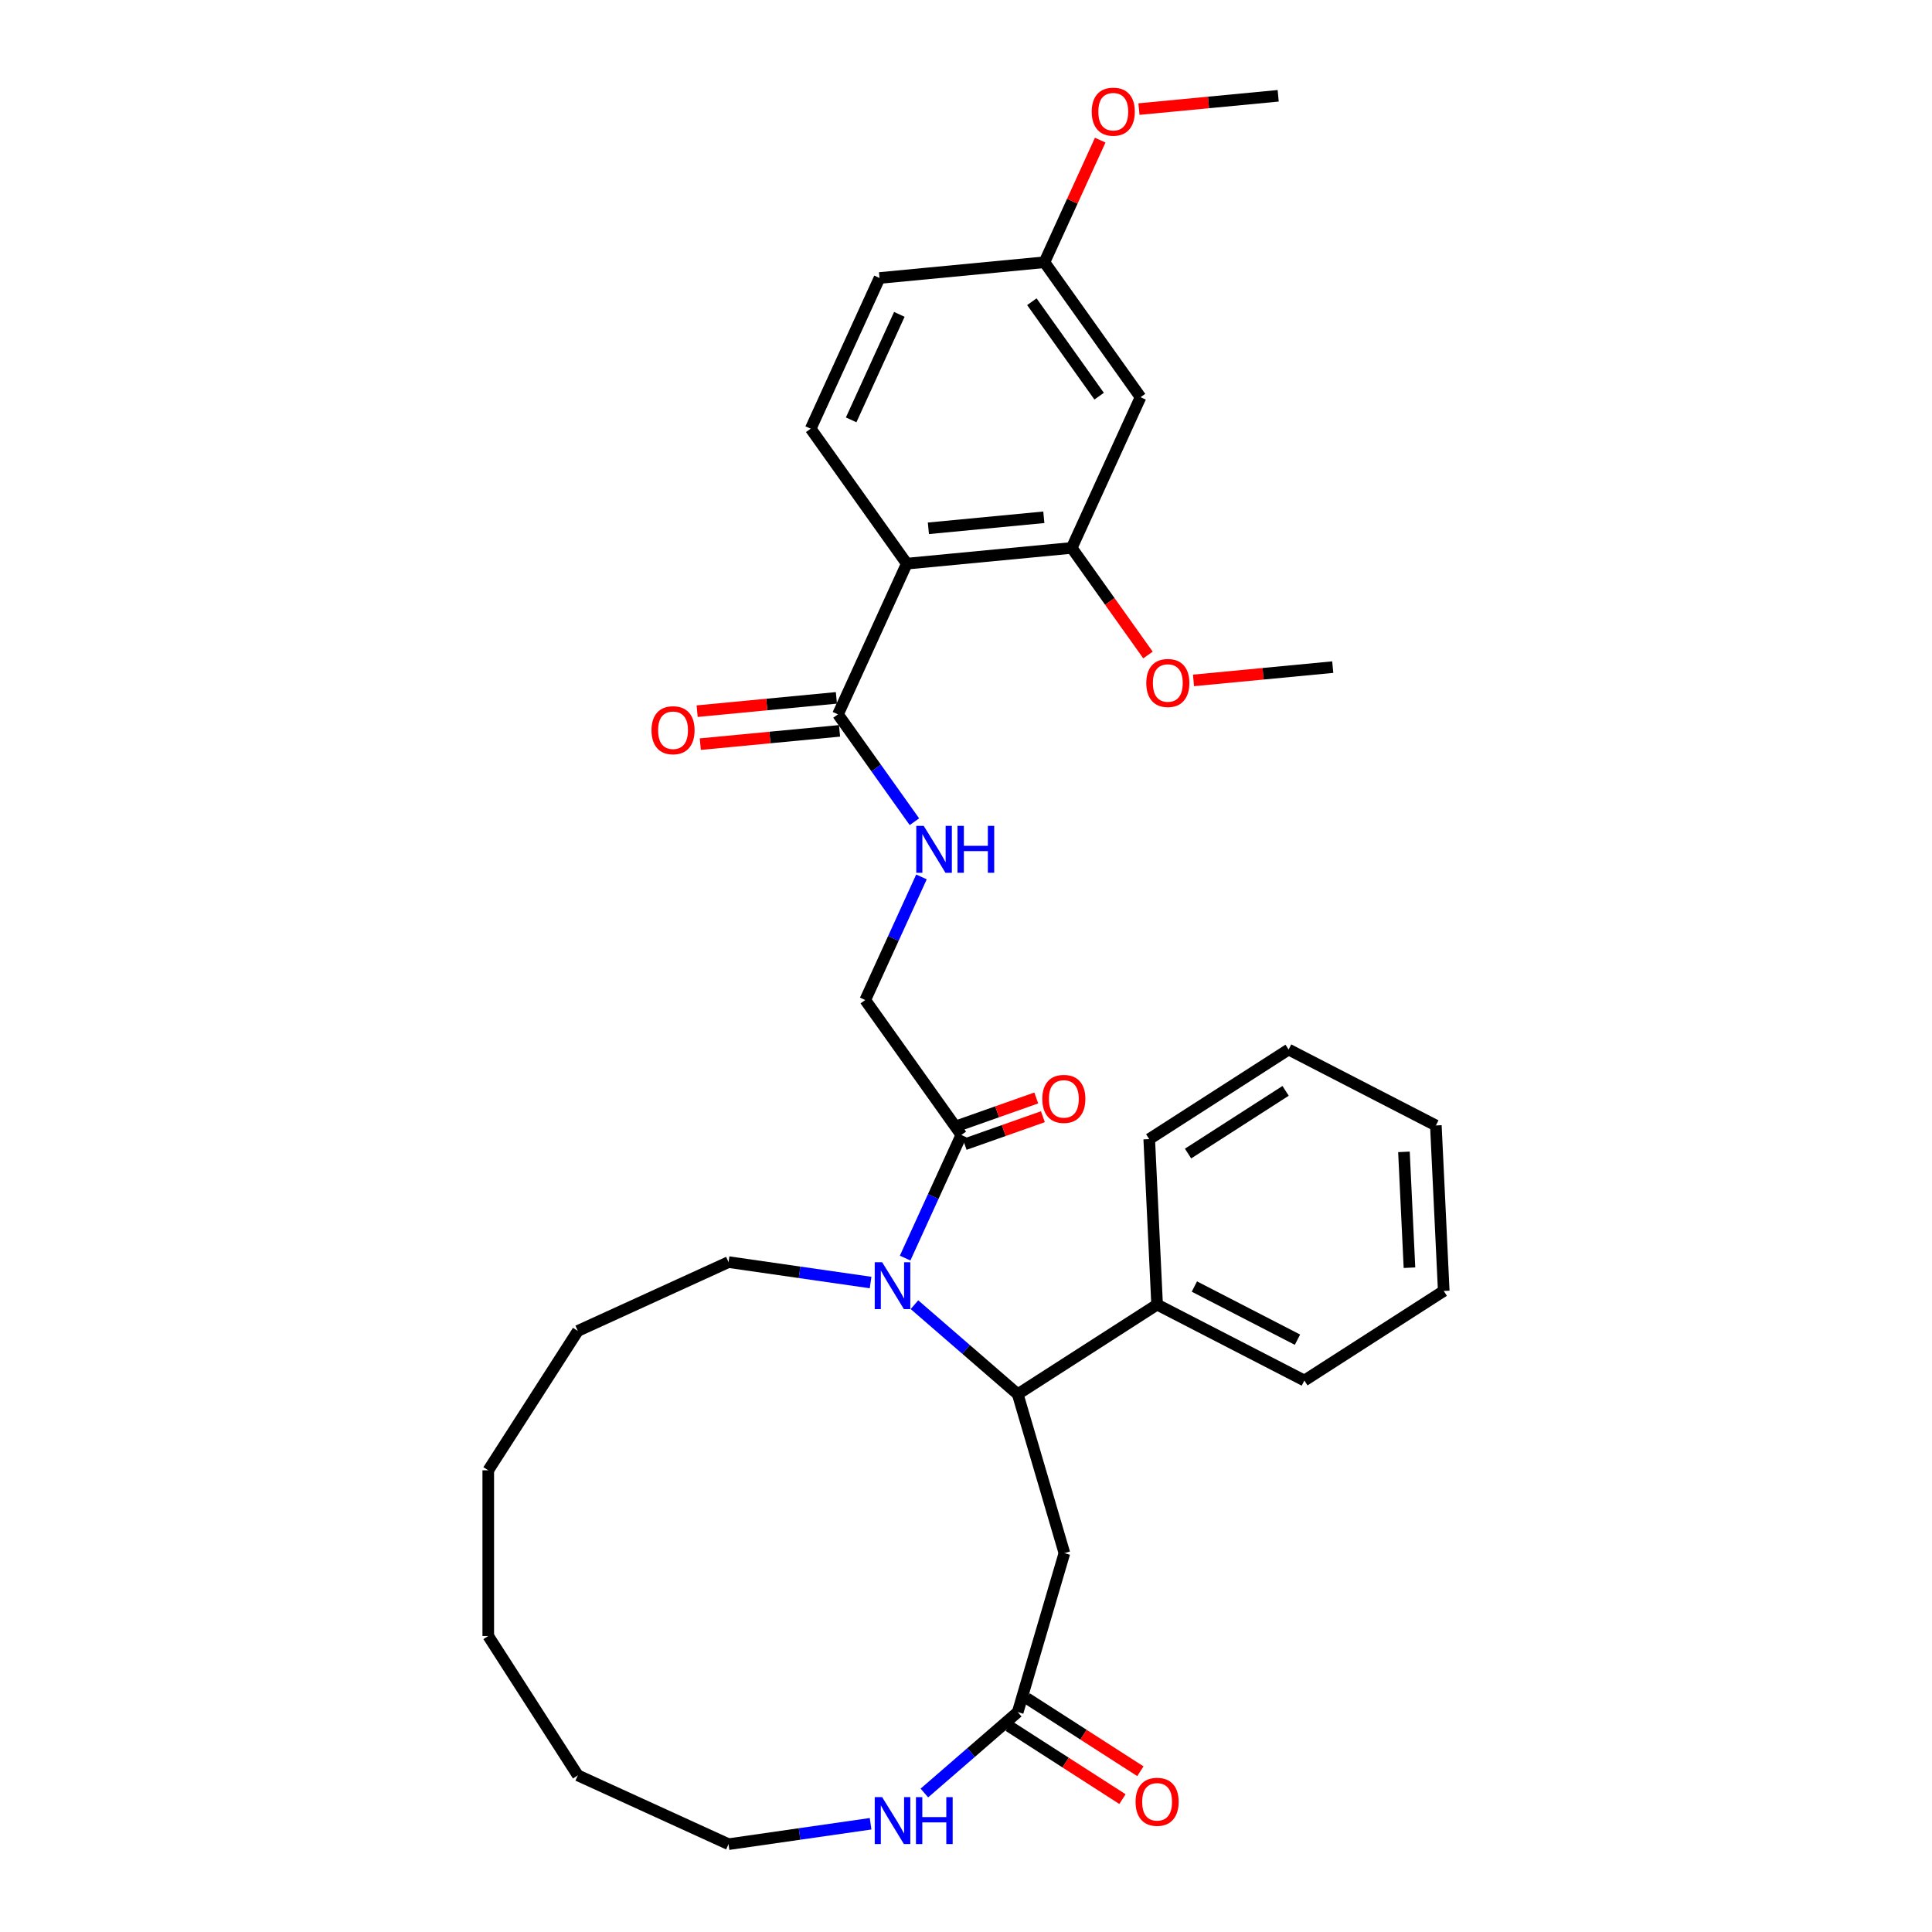 <?xml version='1.0' encoding='iso-8859-1'?>
<svg version='1.1' baseProfile='full'
              xmlns='http://www.w3.org/2000/svg'
                      xmlns:rdkit='http://www.rdkit.org/xml'
                      xmlns:xlink='http://www.w3.org/1999/xlink'
                  xml:space='preserve'
width='1000px' height='1000px' viewBox='0 0 1000 1000'>
<!-- END OF HEADER -->
<rect style='opacity:1.0;fill:#FFFFFF;stroke:none' width='1000' height='1000' x='0' y='0'> </rect>
<path class='bond-1' d='M 473.322,675.305 L 500.049,698.465' style='fill:none;fill-rule:evenodd;stroke:#0000FF;stroke-width:6px;stroke-linecap:butt;stroke-linejoin:miter;stroke-opacity:1' />
<path class='bond-1' d='M 500.049,698.465 L 526.777,721.624' style='fill:none;fill-rule:evenodd;stroke:#000000;stroke-width:6px;stroke-linecap:butt;stroke-linejoin:miter;stroke-opacity:1' />
<path class='bond-2' d='M 468.493,651.181 L 483.042,619.322' style='fill:none;fill-rule:evenodd;stroke:#0000FF;stroke-width:6px;stroke-linecap:butt;stroke-linejoin:miter;stroke-opacity:1' />
<path class='bond-2' d='M 483.042,619.322 L 497.592,587.463' style='fill:none;fill-rule:evenodd;stroke:#000000;stroke-width:6px;stroke-linecap:butt;stroke-linejoin:miter;stroke-opacity:1' />
<path class='bond-19' d='M 450.614,663.835 L 413.851,658.549' style='fill:none;fill-rule:evenodd;stroke:#0000FF;stroke-width:6px;stroke-linecap:butt;stroke-linejoin:miter;stroke-opacity:1' />
<path class='bond-19' d='M 413.851,658.549 L 377.087,653.263' style='fill:none;fill-rule:evenodd;stroke:#000000;stroke-width:6px;stroke-linecap:butt;stroke-linejoin:miter;stroke-opacity:1' />
<path class='bond-0' d='M 469.354,291.748 L 433.731,369.752' style='fill:none;fill-rule:evenodd;stroke:#000000;stroke-width:6px;stroke-linecap:butt;stroke-linejoin:miter;stroke-opacity:1' />
<path class='bond-5' d='M 469.354,291.748 L 554.72,283.596' style='fill:none;fill-rule:evenodd;stroke:#000000;stroke-width:6px;stroke-linecap:butt;stroke-linejoin:miter;stroke-opacity:1' />
<path class='bond-5' d='M 480.529,273.452 L 540.285,267.746' style='fill:none;fill-rule:evenodd;stroke:#000000;stroke-width:6px;stroke-linecap:butt;stroke-linejoin:miter;stroke-opacity:1' />
<path class='bond-8' d='M 469.354,291.748 L 419.612,221.895' style='fill:none;fill-rule:evenodd;stroke:#000000;stroke-width:6px;stroke-linecap:butt;stroke-linejoin:miter;stroke-opacity:1' />
<path class='bond-4' d='M 526.777,721.624 L 550.936,803.904' style='fill:none;fill-rule:evenodd;stroke:#000000;stroke-width:6px;stroke-linecap:butt;stroke-linejoin:miter;stroke-opacity:1' />
<path class='bond-12' d='M 526.777,721.624 L 598.917,675.262' style='fill:none;fill-rule:evenodd;stroke:#000000;stroke-width:6px;stroke-linecap:butt;stroke-linejoin:miter;stroke-opacity:1' />
<path class='bond-11' d='M 497.592,587.463 L 447.85,517.61' style='fill:none;fill-rule:evenodd;stroke:#000000;stroke-width:6px;stroke-linecap:butt;stroke-linejoin:miter;stroke-opacity:1' />
<path class='bond-13' d='M 499.306,592.314 L 519.553,585.161' style='fill:none;fill-rule:evenodd;stroke:#000000;stroke-width:6px;stroke-linecap:butt;stroke-linejoin:miter;stroke-opacity:1' />
<path class='bond-13' d='M 519.553,585.161 L 539.801,578.008' style='fill:none;fill-rule:evenodd;stroke:#FF0000;stroke-width:6px;stroke-linecap:butt;stroke-linejoin:miter;stroke-opacity:1' />
<path class='bond-13' d='M 495.878,582.611 L 516.125,575.458' style='fill:none;fill-rule:evenodd;stroke:#000000;stroke-width:6px;stroke-linecap:butt;stroke-linejoin:miter;stroke-opacity:1' />
<path class='bond-13' d='M 516.125,575.458 L 536.373,568.305' style='fill:none;fill-rule:evenodd;stroke:#FF0000;stroke-width:6px;stroke-linecap:butt;stroke-linejoin:miter;stroke-opacity:1' />
<path class='bond-3' d='M 433.731,369.752 L 453.515,397.536' style='fill:none;fill-rule:evenodd;stroke:#000000;stroke-width:6px;stroke-linecap:butt;stroke-linejoin:miter;stroke-opacity:1' />
<path class='bond-3' d='M 453.515,397.536 L 473.3,425.319' style='fill:none;fill-rule:evenodd;stroke:#0000FF;stroke-width:6px;stroke-linecap:butt;stroke-linejoin:miter;stroke-opacity:1' />
<path class='bond-14' d='M 432.916,361.216 L 396.879,364.657' style='fill:none;fill-rule:evenodd;stroke:#000000;stroke-width:6px;stroke-linecap:butt;stroke-linejoin:miter;stroke-opacity:1' />
<path class='bond-14' d='M 396.879,364.657 L 360.842,368.098' style='fill:none;fill-rule:evenodd;stroke:#FF0000;stroke-width:6px;stroke-linecap:butt;stroke-linejoin:miter;stroke-opacity:1' />
<path class='bond-14' d='M 434.546,378.289 L 398.509,381.73' style='fill:none;fill-rule:evenodd;stroke:#000000;stroke-width:6px;stroke-linecap:butt;stroke-linejoin:miter;stroke-opacity:1' />
<path class='bond-14' d='M 398.509,381.73 L 362.472,385.171' style='fill:none;fill-rule:evenodd;stroke:#FF0000;stroke-width:6px;stroke-linecap:butt;stroke-linejoin:miter;stroke-opacity:1' />
<path class='bond-6' d='M 550.936,803.904 L 526.777,886.185' style='fill:none;fill-rule:evenodd;stroke:#000000;stroke-width:6px;stroke-linecap:butt;stroke-linejoin:miter;stroke-opacity:1' />
<path class='bond-9' d='M 554.72,283.596 L 590.343,205.592' style='fill:none;fill-rule:evenodd;stroke:#000000;stroke-width:6px;stroke-linecap:butt;stroke-linejoin:miter;stroke-opacity:1' />
<path class='bond-18' d='M 554.72,283.596 L 574.455,311.311' style='fill:none;fill-rule:evenodd;stroke:#000000;stroke-width:6px;stroke-linecap:butt;stroke-linejoin:miter;stroke-opacity:1' />
<path class='bond-18' d='M 574.455,311.311 L 594.191,339.026' style='fill:none;fill-rule:evenodd;stroke:#FF0000;stroke-width:6px;stroke-linecap:butt;stroke-linejoin:miter;stroke-opacity:1' />
<path class='bond-10' d='M 526.777,886.185 L 502.616,907.12' style='fill:none;fill-rule:evenodd;stroke:#000000;stroke-width:6px;stroke-linecap:butt;stroke-linejoin:miter;stroke-opacity:1' />
<path class='bond-10' d='M 502.616,907.12 L 478.456,928.055' style='fill:none;fill-rule:evenodd;stroke:#0000FF;stroke-width:6px;stroke-linecap:butt;stroke-linejoin:miter;stroke-opacity:1' />
<path class='bond-15' d='M 522.14,893.399 L 551.565,912.309' style='fill:none;fill-rule:evenodd;stroke:#000000;stroke-width:6px;stroke-linecap:butt;stroke-linejoin:miter;stroke-opacity:1' />
<path class='bond-15' d='M 551.565,912.309 L 580.989,931.219' style='fill:none;fill-rule:evenodd;stroke:#FF0000;stroke-width:6px;stroke-linecap:butt;stroke-linejoin:miter;stroke-opacity:1' />
<path class='bond-15' d='M 531.413,878.97 L 560.837,897.88' style='fill:none;fill-rule:evenodd;stroke:#000000;stroke-width:6px;stroke-linecap:butt;stroke-linejoin:miter;stroke-opacity:1' />
<path class='bond-15' d='M 560.837,897.88 L 590.262,916.79' style='fill:none;fill-rule:evenodd;stroke:#FF0000;stroke-width:6px;stroke-linecap:butt;stroke-linejoin:miter;stroke-opacity:1' />
<path class='bond-7' d='M 476.949,453.892 L 462.399,485.751' style='fill:none;fill-rule:evenodd;stroke:#0000FF;stroke-width:6px;stroke-linecap:butt;stroke-linejoin:miter;stroke-opacity:1' />
<path class='bond-7' d='M 462.399,485.751 L 447.85,517.61' style='fill:none;fill-rule:evenodd;stroke:#000000;stroke-width:6px;stroke-linecap:butt;stroke-linejoin:miter;stroke-opacity:1' />
<path class='bond-17' d='M 419.612,221.895 L 455.236,143.89' style='fill:none;fill-rule:evenodd;stroke:#000000;stroke-width:6px;stroke-linecap:butt;stroke-linejoin:miter;stroke-opacity:1' />
<path class='bond-17' d='M 440.557,217.319 L 465.493,162.716' style='fill:none;fill-rule:evenodd;stroke:#000000;stroke-width:6px;stroke-linecap:butt;stroke-linejoin:miter;stroke-opacity:1' />
<path class='bond-35' d='M 590.343,205.592 L 540.601,135.739' style='fill:none;fill-rule:evenodd;stroke:#000000;stroke-width:6px;stroke-linecap:butt;stroke-linejoin:miter;stroke-opacity:1' />
<path class='bond-35' d='M 568.911,205.062 L 534.092,156.165' style='fill:none;fill-rule:evenodd;stroke:#000000;stroke-width:6px;stroke-linecap:butt;stroke-linejoin:miter;stroke-opacity:1' />
<path class='bond-21' d='M 450.614,943.974 L 413.851,949.26' style='fill:none;fill-rule:evenodd;stroke:#0000FF;stroke-width:6px;stroke-linecap:butt;stroke-linejoin:miter;stroke-opacity:1' />
<path class='bond-21' d='M 413.851,949.26 L 377.087,954.545' style='fill:none;fill-rule:evenodd;stroke:#000000;stroke-width:6px;stroke-linecap:butt;stroke-linejoin:miter;stroke-opacity:1' />
<path class='bond-22' d='M 598.917,675.262 L 675.139,714.557' style='fill:none;fill-rule:evenodd;stroke:#000000;stroke-width:6px;stroke-linecap:butt;stroke-linejoin:miter;stroke-opacity:1' />
<path class='bond-22' d='M 618.21,665.912 L 671.564,693.418' style='fill:none;fill-rule:evenodd;stroke:#000000;stroke-width:6px;stroke-linecap:butt;stroke-linejoin:miter;stroke-opacity:1' />
<path class='bond-23' d='M 598.917,675.262 L 594.837,589.605' style='fill:none;fill-rule:evenodd;stroke:#000000;stroke-width:6px;stroke-linecap:butt;stroke-linejoin:miter;stroke-opacity:1' />
<path class='bond-16' d='M 540.601,135.739 L 455.236,143.89' style='fill:none;fill-rule:evenodd;stroke:#000000;stroke-width:6px;stroke-linecap:butt;stroke-linejoin:miter;stroke-opacity:1' />
<path class='bond-20' d='M 540.601,135.739 L 555.033,104.137' style='fill:none;fill-rule:evenodd;stroke:#000000;stroke-width:6px;stroke-linecap:butt;stroke-linejoin:miter;stroke-opacity:1' />
<path class='bond-20' d='M 555.033,104.137 L 569.465,72.536' style='fill:none;fill-rule:evenodd;stroke:#FF0000;stroke-width:6px;stroke-linecap:butt;stroke-linejoin:miter;stroke-opacity:1' />
<path class='bond-24' d='M 617.754,352.18 L 653.791,348.739' style='fill:none;fill-rule:evenodd;stroke:#FF0000;stroke-width:6px;stroke-linecap:butt;stroke-linejoin:miter;stroke-opacity:1' />
<path class='bond-24' d='M 653.791,348.739 L 689.828,345.298' style='fill:none;fill-rule:evenodd;stroke:#000000;stroke-width:6px;stroke-linecap:butt;stroke-linejoin:miter;stroke-opacity:1' />
<path class='bond-26' d='M 377.087,653.263 L 299.083,688.887' style='fill:none;fill-rule:evenodd;stroke:#000000;stroke-width:6px;stroke-linecap:butt;stroke-linejoin:miter;stroke-opacity:1' />
<path class='bond-25' d='M 589.517,56.465 L 625.553,53.024' style='fill:none;fill-rule:evenodd;stroke:#FF0000;stroke-width:6px;stroke-linecap:butt;stroke-linejoin:miter;stroke-opacity:1' />
<path class='bond-25' d='M 625.553,53.024 L 661.59,49.583' style='fill:none;fill-rule:evenodd;stroke:#000000;stroke-width:6px;stroke-linecap:butt;stroke-linejoin:miter;stroke-opacity:1' />
<path class='bond-33' d='M 377.087,954.545 L 299.083,918.922' style='fill:none;fill-rule:evenodd;stroke:#000000;stroke-width:6px;stroke-linecap:butt;stroke-linejoin:miter;stroke-opacity:1' />
<path class='bond-29' d='M 675.139,714.557 L 747.279,668.195' style='fill:none;fill-rule:evenodd;stroke:#000000;stroke-width:6px;stroke-linecap:butt;stroke-linejoin:miter;stroke-opacity:1' />
<path class='bond-28' d='M 594.837,589.605 L 666.978,543.243' style='fill:none;fill-rule:evenodd;stroke:#000000;stroke-width:6px;stroke-linecap:butt;stroke-linejoin:miter;stroke-opacity:1' />
<path class='bond-28' d='M 614.931,597.079 L 665.429,564.626' style='fill:none;fill-rule:evenodd;stroke:#000000;stroke-width:6px;stroke-linecap:butt;stroke-linejoin:miter;stroke-opacity:1' />
<path class='bond-31' d='M 299.083,688.887 L 252.721,761.027' style='fill:none;fill-rule:evenodd;stroke:#000000;stroke-width:6px;stroke-linecap:butt;stroke-linejoin:miter;stroke-opacity:1' />
<path class='bond-27' d='M 299.083,918.922 L 252.721,846.781' style='fill:none;fill-rule:evenodd;stroke:#000000;stroke-width:6px;stroke-linecap:butt;stroke-linejoin:miter;stroke-opacity:1' />
<path class='bond-32' d='M 666.978,543.243 L 743.199,582.538' style='fill:none;fill-rule:evenodd;stroke:#000000;stroke-width:6px;stroke-linecap:butt;stroke-linejoin:miter;stroke-opacity:1' />
<path class='bond-34' d='M 747.279,668.195 L 743.199,582.538' style='fill:none;fill-rule:evenodd;stroke:#000000;stroke-width:6px;stroke-linecap:butt;stroke-linejoin:miter;stroke-opacity:1' />
<path class='bond-34' d='M 729.536,656.162 L 726.68,596.203' style='fill:none;fill-rule:evenodd;stroke:#000000;stroke-width:6px;stroke-linecap:butt;stroke-linejoin:miter;stroke-opacity:1' />
<path class='bond-30' d='M 252.721,846.781 L 252.721,761.027' style='fill:none;fill-rule:evenodd;stroke:#000000;stroke-width:6px;stroke-linecap:butt;stroke-linejoin:miter;stroke-opacity:1' />
<path  class='atom-0' d='M 456.6 653.325
L 464.558 666.188
Q 465.347 667.457, 466.616 669.755
Q 467.885 672.053, 467.954 672.19
L 467.954 653.325
L 471.178 653.325
L 471.178 677.61
L 467.851 677.61
L 459.31 663.546
Q 458.315 661.9, 457.252 660.013
Q 456.223 658.127, 455.914 657.544
L 455.914 677.61
L 452.758 677.61
L 452.758 653.325
L 456.6 653.325
' fill='#0000FF'/>
<path  class='atom-8' d='M 478.105 427.463
L 486.063 440.326
Q 486.852 441.595, 488.121 443.893
Q 489.39 446.191, 489.459 446.328
L 489.459 427.463
L 492.683 427.463
L 492.683 451.748
L 489.356 451.748
L 480.815 437.684
Q 479.82 436.038, 478.757 434.151
Q 477.728 432.265, 477.419 431.682
L 477.419 451.748
L 474.263 451.748
L 474.263 427.463
L 478.105 427.463
' fill='#0000FF'/>
<path  class='atom-8' d='M 495.599 427.463
L 498.892 427.463
L 498.892 437.787
L 511.309 437.787
L 511.309 427.463
L 514.602 427.463
L 514.602 451.748
L 511.309 451.748
L 511.309 440.531
L 498.892 440.531
L 498.892 451.748
L 495.599 451.748
L 495.599 427.463
' fill='#0000FF'/>
<path  class='atom-11' d='M 456.6 930.199
L 464.558 943.062
Q 465.347 944.331, 466.616 946.629
Q 467.885 948.927, 467.954 949.065
L 467.954 930.199
L 471.178 930.199
L 471.178 954.484
L 467.851 954.484
L 459.31 940.421
Q 458.315 938.774, 457.252 936.887
Q 456.223 935.001, 455.914 934.418
L 455.914 954.484
L 452.758 954.484
L 452.758 930.199
L 456.6 930.199
' fill='#0000FF'/>
<path  class='atom-11' d='M 474.094 930.199
L 477.387 930.199
L 477.387 940.523
L 489.804 940.523
L 489.804 930.199
L 493.097 930.199
L 493.097 954.484
L 489.804 954.484
L 489.804 943.268
L 477.387 943.268
L 477.387 954.484
L 474.094 954.484
L 474.094 930.199
' fill='#0000FF'/>
<path  class='atom-14' d='M 539.494 568.79
Q 539.494 562.958, 542.375 559.7
Q 545.256 556.441, 550.642 556.441
Q 556.027 556.441, 558.908 559.7
Q 561.79 562.958, 561.79 568.79
Q 561.79 574.69, 558.874 578.051
Q 555.958 581.378, 550.642 581.378
Q 545.29 581.378, 542.375 578.051
Q 539.494 574.724, 539.494 568.79
M 550.642 578.634
Q 554.346 578.634, 556.336 576.164
Q 558.359 573.66, 558.359 568.79
Q 558.359 564.022, 556.336 561.621
Q 554.346 559.185, 550.642 559.185
Q 546.937 559.185, 544.913 561.586
Q 542.924 563.987, 542.924 568.79
Q 542.924 573.695, 544.913 576.164
Q 546.937 578.634, 550.642 578.634
' fill='#FF0000'/>
<path  class='atom-15' d='M 337.217 377.972
Q 337.217 372.141, 340.099 368.882
Q 342.98 365.624, 348.365 365.624
Q 353.751 365.624, 356.632 368.882
Q 359.513 372.141, 359.513 377.972
Q 359.513 383.872, 356.598 387.234
Q 353.682 390.561, 348.365 390.561
Q 343.014 390.561, 340.099 387.234
Q 337.217 383.907, 337.217 377.972
M 348.365 387.817
Q 352.07 387.817, 354.059 385.347
Q 356.083 382.843, 356.083 377.972
Q 356.083 373.204, 354.059 370.803
Q 352.07 368.368, 348.365 368.368
Q 344.661 368.368, 342.637 370.769
Q 340.647 373.17, 340.647 377.972
Q 340.647 382.877, 342.637 385.347
Q 344.661 387.817, 348.365 387.817
' fill='#FF0000'/>
<path  class='atom-16' d='M 587.769 932.615
Q 587.769 926.784, 590.651 923.525
Q 593.532 920.267, 598.917 920.267
Q 604.303 920.267, 607.184 923.525
Q 610.065 926.784, 610.065 932.615
Q 610.065 938.515, 607.15 941.877
Q 604.234 945.204, 598.917 945.204
Q 593.566 945.204, 590.651 941.877
Q 587.769 938.549, 587.769 932.615
M 598.917 942.46
Q 602.622 942.46, 604.611 939.99
Q 606.635 937.486, 606.635 932.615
Q 606.635 927.847, 604.611 925.446
Q 602.622 923.011, 598.917 923.011
Q 595.213 923.011, 593.189 925.412
Q 591.2 927.813, 591.2 932.615
Q 591.2 937.52, 593.189 939.99
Q 595.213 942.46, 598.917 942.46
' fill='#FF0000'/>
<path  class='atom-19' d='M 593.314 353.518
Q 593.314 347.687, 596.195 344.428
Q 599.077 341.17, 604.462 341.17
Q 609.847 341.17, 612.729 344.428
Q 615.61 347.687, 615.61 353.518
Q 615.61 359.418, 612.694 362.779
Q 609.779 366.107, 604.462 366.107
Q 599.111 366.107, 596.195 362.779
Q 593.314 359.452, 593.314 353.518
M 604.462 363.363
Q 608.167 363.363, 610.156 360.893
Q 612.18 358.389, 612.18 353.518
Q 612.18 348.75, 610.156 346.349
Q 608.167 343.914, 604.462 343.914
Q 600.757 343.914, 598.734 346.315
Q 596.744 348.716, 596.744 353.518
Q 596.744 358.423, 598.734 360.893
Q 600.757 363.363, 604.462 363.363
' fill='#FF0000'/>
<path  class='atom-21' d='M 565.077 57.803
Q 565.077 51.972, 567.958 48.713
Q 570.839 45.455, 576.225 45.455
Q 581.61 45.455, 584.491 48.713
Q 587.373 51.972, 587.373 57.803
Q 587.373 63.703, 584.457 67.064
Q 581.541 70.392, 576.225 70.392
Q 570.874 70.392, 567.958 67.064
Q 565.077 63.737, 565.077 57.803
M 576.225 67.648
Q 579.929 67.648, 581.919 65.178
Q 583.943 62.674, 583.943 57.803
Q 583.943 53.035, 581.919 50.634
Q 579.929 48.199, 576.225 48.199
Q 572.52 48.199, 570.496 50.6
Q 568.507 53.001, 568.507 57.803
Q 568.507 62.708, 570.496 65.178
Q 572.52 67.648, 576.225 67.648
' fill='#FF0000'/>
</svg>
